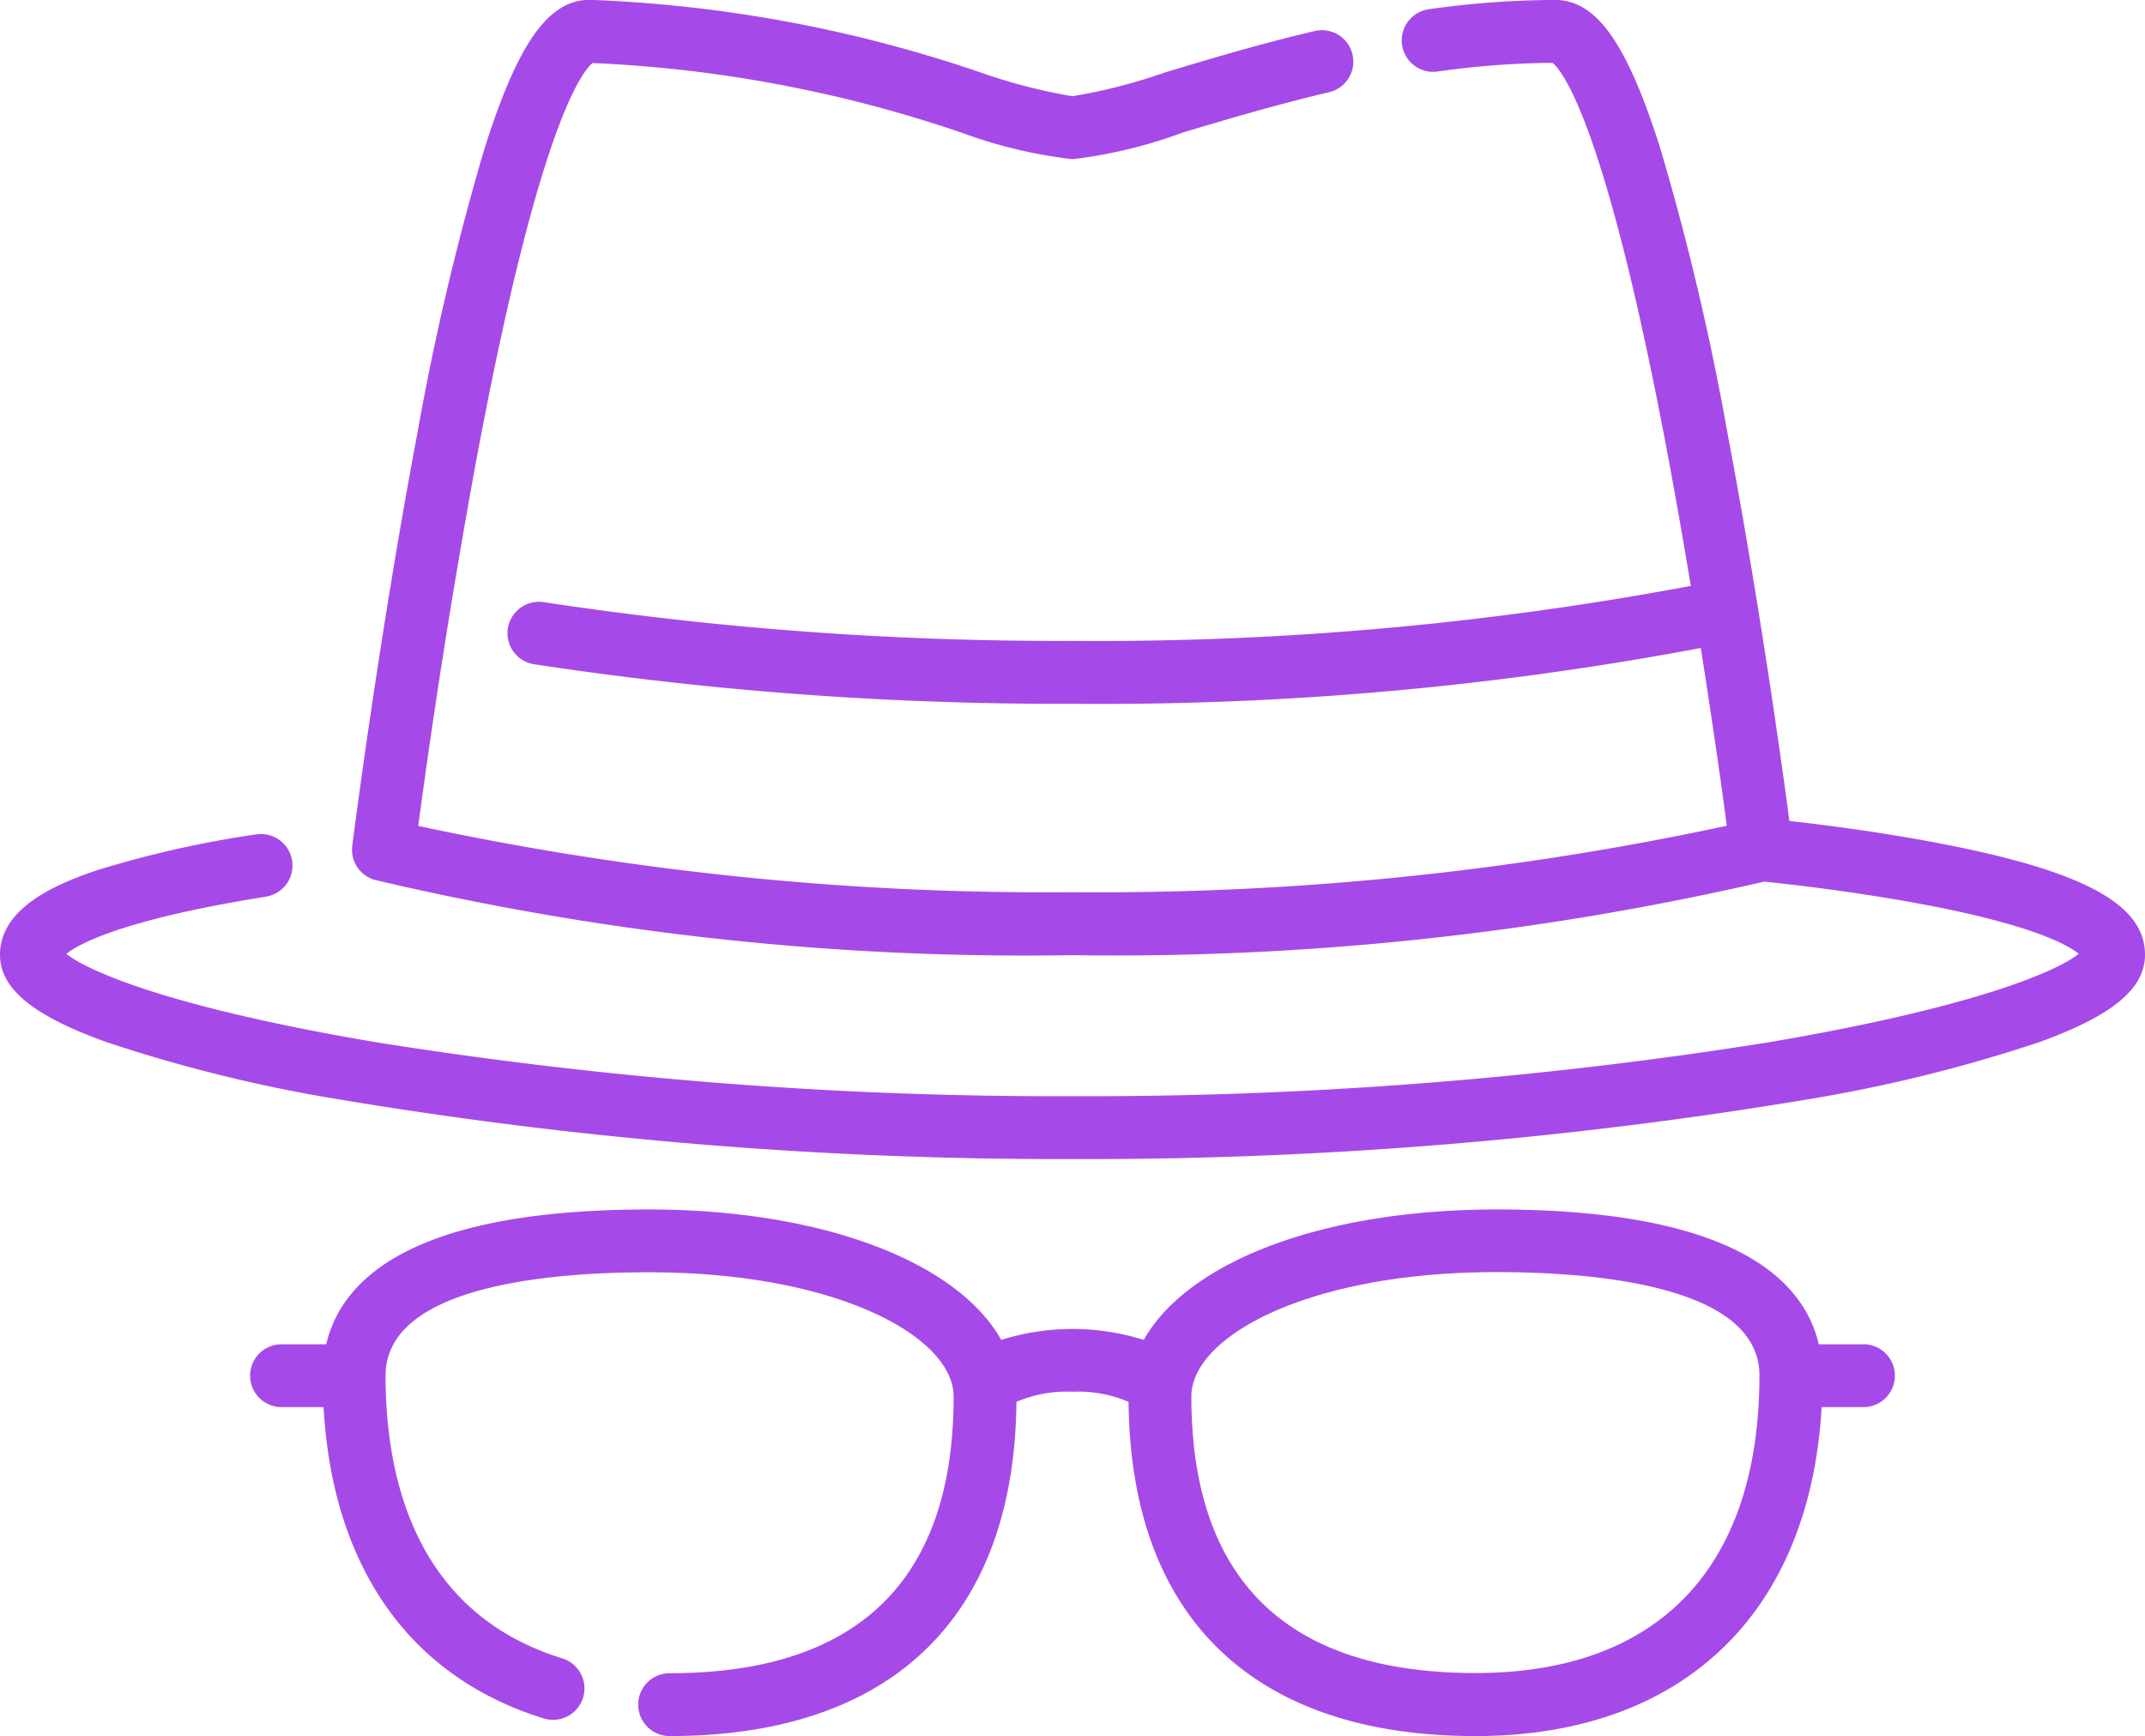 <svg height="38.843" viewBox="0 0 48 38.843" width="48" xmlns="http://www.w3.org/2000/svg">
    <g data-name="incognito (1)">
        <path style="fill:#a54ae8"
            d="M33.016 87.681c-4.965 0-7.717-2.654-7.761-7.477A2.842 2.842 0 0 0 24 79.977a2.843 2.843 0 0 0-1.255.227c-.044 4.823-2.8 7.477-7.761 7.477a.7.7 0 0 1 0-1.406c4.217 0 6.356-2.083 6.356-6.19 0-1.338-2.609-2.781-6.825-2.781-2.2 0-5.887.3-5.887 2.313 0 2.328.686 5.315 3.955 6.326a.7.7 0 1 1-.415 1.344c-3-.926-4.729-3.388-4.927-6.966H6.3a.7.7 0 0 1 0-1.406h1c.353-1.505 2-3.016 7.215-3.016 3.888 0 6.908 1.171 7.89 2.918a5.325 5.325 0 0 1 3.19 0c.983-1.747 4-2.918 7.89-2.918 5.21 0 6.862 1.51 7.215 3.016h1a.7.7 0 0 1 0 1.406h-.936c-.264 4.624-3.117 7.36-7.748 7.36zm.469-10.381c-4.215 0-6.825 1.444-6.825 2.781 0 4.107 2.138 6.19 6.356 6.19 4.1 0 6.356-2.365 6.356-6.659 0-2.012-3.688-2.312-5.887-2.312zM24 74.771a97.941 97.941 0 0 1-16.444-1.34 33.534 33.534 0 0 1-5.2-1.286C.725 71.555 0 70.954 0 70.2c0-1.05 1.254-1.586 2.2-1.9a23.509 23.509 0 0 1 3.53-.793.7.7 0 1 1 .22 1.393c-3.233.518-4.2 1.066-4.465 1.28.456.366 2.253 1.19 6.973 1.984A96.993 96.993 0 0 0 24 73.365a96.992 96.992 0 0 0 15.542-1.2c4.728-.8 6.524-1.621 6.975-1.986-.235-.194-1.037-.657-3.628-1.134a45.519 45.519 0 0 0-3.41-.481A64.731 64.731 0 0 1 24 70.209a63.418 63.418 0 0 1-15.608-1.683.7.7 0 0 1-.509-.766c.006-.046.591-4.651 1.452-9.2a58.6 58.6 0 0 1 1.5-6.374c.75-2.381 1.435-3.352 2.363-3.352a30.519 30.519 0 0 1 8.736 1.622 12.371 12.371 0 0 0 2.066.535 12.372 12.372 0 0 0 2.067-.531c.926-.28 2.079-.628 3.353-.928a.7.7 0 1 1 .322 1.369c-1.231.29-2.361.631-3.268.9A10.719 10.719 0 0 1 24 52.4a10.718 10.718 0 0 1-2.474-.591 29.5 29.5 0 0 0-8.265-1.561c-.2.155-1.2 1.293-2.638 9.08a170.789 170.789 0 0 0-1.264 7.989A66.908 66.908 0 0 0 24 68.8a66.9 66.9 0 0 0 14.641-1.486c-.1-.781-.307-2.235-.581-3.978A72.338 72.338 0 0 1 24 64.584a78.1 78.1 0 0 1-12.05-.884.7.7 0 0 1 .22-1.389 76.662 76.662 0 0 0 11.83.866 71.8 71.8 0 0 0 13.836-1.23c-.14-.848-.294-1.736-.459-2.628-1.439-7.783-2.437-8.919-2.637-9.075a19.149 19.149 0 0 0-2.569.194.7.7 0 1 1-.2-1.393 20.472 20.472 0 0 1 2.829-.208c.928 0 1.613.971 2.363 3.352a58.609 58.609 0 0 1 1.5 6.374c.686 3.622 1.2 7.282 1.379 8.643.733.082 2.082.251 3.448.518C46.652 68.341 48 69.08 48 70.2c0 .759-.725 1.36-2.352 1.95a33.541 33.541 0 0 1-5.2 1.286A97.941 97.941 0 0 1 24 74.771z"
            data-name="Path 22" transform="translate(0 -48.838)" />
    </g>
</svg>
